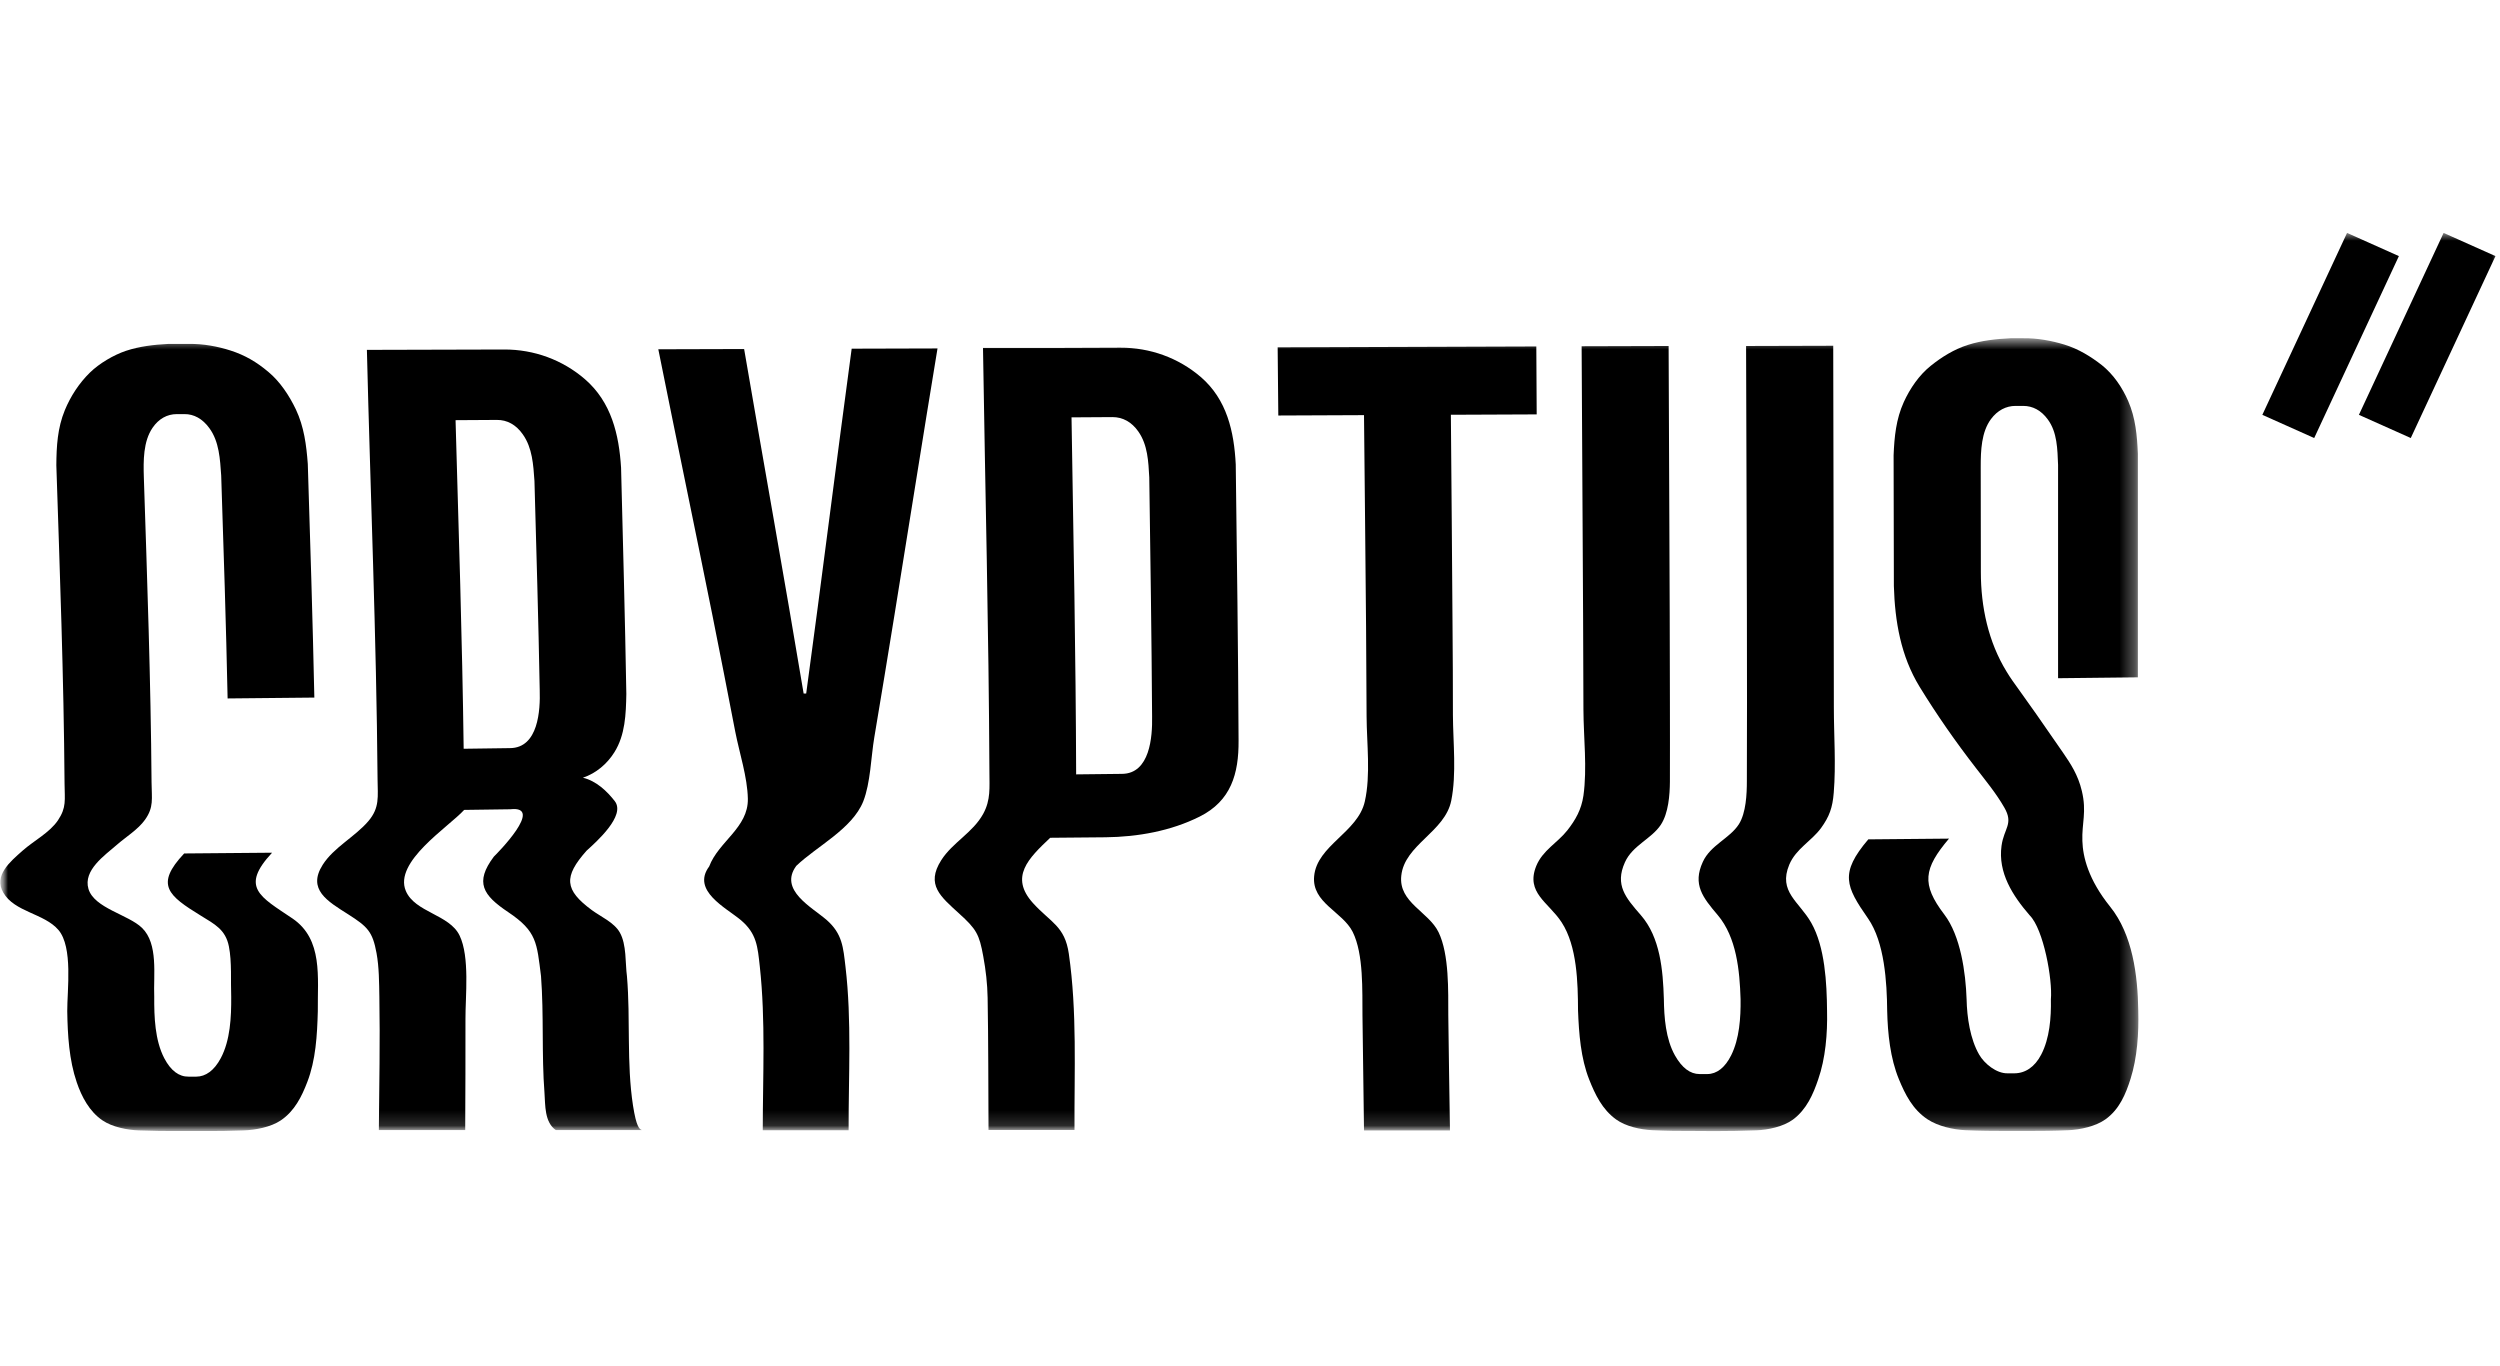 <?xml version="1.0" encoding="UTF-8"?> <svg xmlns="http://www.w3.org/2000/svg" width="161" height="88" viewBox="0 0 161 88" fill="none"><g clip-path="url(#clip0_3110_718)"><mask id="mask0_3110_718" style="mask-type:luminance" maskUnits="userSpaceOnUse" x="0" y="15" width="162" height="58"><path d="M161.004 15H0.004V73H161.004V15Z" fill="white"></path></mask><g mask="url(#mask0_3110_718)"><mask id="mask1_3110_718" style="mask-type:luminance" maskUnits="userSpaceOnUse" x="-1" y="21" width="139" height="52"><path d="M137.68 21.781H-0.008V72.833H137.68V21.781Z" fill="white"></path></mask><g mask="url(#mask1_3110_718)"><path d="M11.663 72.838C10.753 72.846 9.826 72.83 8.94 72.798C8.196 72.774 7.227 72.58 6.599 72.152C5.755 71.579 5.258 70.627 4.944 69.707C4.447 68.254 4.356 66.656 4.331 65.123C4.323 63.776 4.712 60.991 3.76 59.886C2.85 58.821 0.93 58.74 0.21 57.481C-0.419 56.383 0.641 55.504 1.46 54.778C2.18 54.14 3.198 53.623 3.735 52.824C4.29 51.993 4.166 51.525 4.157 50.452C4.108 43.616 3.851 36.789 3.628 29.961C3.636 28.743 3.702 27.565 4.174 26.419C4.546 25.515 5.101 24.667 5.796 23.989C6.4 23.4 7.319 22.86 8.113 22.593C8.99 22.303 9.9 22.198 10.835 22.149C11.365 22.149 11.63 22.149 12.159 22.149C13.095 22.133 14.03 22.311 14.857 22.577C15.784 22.876 16.537 23.32 17.29 23.957C18.035 24.578 18.622 25.466 19.052 26.362C19.582 27.484 19.731 28.662 19.822 29.881C19.979 34.892 20.137 39.912 20.244 44.924C18.382 44.94 16.52 44.964 14.658 44.98C14.559 40.194 14.402 35.409 14.245 30.623C14.17 29.574 14.121 28.444 13.483 27.573C13.045 26.967 12.482 26.661 11.878 26.669C11.679 26.669 11.58 26.669 11.382 26.669C10.769 26.669 10.223 26.967 9.826 27.548C9.222 28.428 9.23 29.671 9.263 30.728C9.478 37.281 9.71 43.834 9.76 50.387C9.768 51.444 9.917 51.977 9.338 52.792C8.891 53.422 8.105 53.898 7.525 54.406C6.748 55.084 5.341 56.044 5.697 57.247C6.069 58.49 8.27 58.901 9.147 59.757C10.207 60.789 9.875 62.791 9.933 64.195C9.925 65.487 9.975 66.987 10.579 68.15C11.001 68.957 11.53 69.344 12.143 69.336C12.341 69.336 12.441 69.336 12.639 69.336C13.243 69.336 13.798 68.941 14.22 68.142C14.832 66.987 14.898 65.503 14.89 64.203C14.849 63.211 14.94 61.944 14.741 60.951C14.526 59.862 13.831 59.523 12.929 58.966C10.844 57.682 9.95 56.988 11.861 54.963C13.748 54.947 15.635 54.931 17.522 54.914C15.445 57.15 16.744 57.739 18.837 59.151C20.815 60.499 20.443 62.936 20.467 65.123C20.426 66.673 20.335 68.27 19.789 69.683C19.433 70.611 18.978 71.547 18.084 72.152C17.439 72.588 16.446 72.774 15.693 72.798C14.824 72.83 13.905 72.846 13.012 72.838C12.457 72.838 12.193 72.838 11.663 72.838Z" fill="black"></path><path d="M40.336 44.693C40.311 45.984 40.269 47.324 39.566 48.446C39.103 49.188 38.391 49.801 37.539 50.084C38.408 50.294 39.103 50.964 39.591 51.593C40.319 52.529 38.383 54.232 37.779 54.781C36.281 56.467 36.347 57.307 38.118 58.614C38.689 59.034 39.55 59.405 39.914 60.05C40.361 60.834 40.261 62.028 40.377 62.883C40.609 65.643 40.344 68.46 40.766 71.203C40.981 72.567 41.172 72.721 41.337 72.777C39.492 72.777 37.638 72.777 35.793 72.777C35.056 72.26 35.123 71.171 35.065 70.388C34.874 67.927 35.032 65.361 34.841 62.859C34.568 60.72 34.585 59.986 32.731 58.743C31.101 57.654 30.555 56.83 31.804 55.168C31.995 54.983 35.098 51.859 32.863 52.117C31.87 52.133 30.886 52.142 29.893 52.158C28.875 53.272 25.341 55.499 26.136 57.379C26.723 58.759 28.941 58.889 29.595 60.244C30.265 61.624 29.967 64.174 29.976 65.627C29.984 68.008 29.967 70.397 29.959 72.777C28.105 72.777 26.252 72.777 24.398 72.777C24.423 69.92 24.481 67.055 24.431 64.199C24.415 63.295 24.415 62.286 24.249 61.382C23.993 59.986 23.67 59.679 22.42 58.88C21.096 58.041 19.772 57.282 20.782 55.693C21.494 54.571 22.859 53.893 23.72 52.884C24.464 52.013 24.324 51.302 24.315 50.189C24.241 40.964 23.852 31.748 23.628 22.532C26.575 22.524 29.52 22.516 32.466 22.508C34.394 22.5 36.231 23.178 37.671 24.421C39.376 25.897 39.864 27.988 39.997 30.118C40.12 34.984 40.253 39.835 40.336 44.693ZM32.839 48.179C34.676 48.171 34.8 45.726 34.758 44.451C34.676 39.956 34.543 35.461 34.419 30.974C34.345 29.933 34.287 28.851 33.674 27.98C33.236 27.35 32.657 27.035 31.995 27.043C31.109 27.051 30.224 27.051 29.338 27.059C29.537 34.113 29.769 41.166 29.86 48.22C30.861 48.203 31.846 48.195 32.839 48.179Z" fill="black"></path><path d="M51.282 55.76C50.132 57.317 52.291 58.422 53.235 59.246C54.252 60.133 54.302 61.013 54.451 62.272C54.857 65.734 54.642 69.301 54.65 72.787C52.804 72.787 50.959 72.787 49.122 72.787C49.122 69.293 49.312 65.726 48.932 62.248C48.791 60.973 48.741 60.117 47.699 59.246C46.764 58.463 44.513 57.357 45.671 55.8C46.275 54.194 48.195 53.306 48.162 51.442C48.137 50.054 47.616 48.48 47.351 47.124C46.871 44.63 46.383 42.145 45.887 39.659C44.736 33.938 43.545 28.224 42.395 22.494C44.24 22.486 46.077 22.486 47.922 22.478C49.188 29.878 50.521 37.263 51.754 44.663C51.819 44.663 51.853 44.663 51.919 44.663C52.928 37.263 53.847 29.854 54.848 22.454C56.694 22.446 58.531 22.446 60.376 22.438C59.433 28.143 58.539 33.849 57.612 39.554C57.182 42.201 56.752 44.84 56.305 47.487C56.09 48.754 56.065 50.409 55.593 51.611C54.881 53.387 52.598 54.5 51.282 55.76Z" fill="black"></path><path d="M72.151 22.391C74.063 22.383 75.891 23.044 77.331 24.279C79.019 25.732 79.474 27.806 79.582 29.904C79.656 35.836 79.739 41.767 79.764 47.699C79.78 49.829 79.276 51.581 77.257 52.589C75.403 53.517 73.276 53.897 71.199 53.921C70.008 53.929 68.824 53.945 67.633 53.953C66.234 55.277 65.001 56.471 66.524 58.158C67.666 59.417 68.576 59.635 68.833 61.426C69.371 65.163 69.18 68.996 69.197 72.773C67.351 72.773 65.506 72.773 63.661 72.773C63.644 69.932 63.653 67.092 63.603 64.251C63.586 63.347 63.487 62.483 63.322 61.588C63.065 60.159 62.874 59.837 61.782 58.844C60.582 57.746 59.606 56.988 60.615 55.398C61.352 54.244 62.651 53.63 63.322 52.404C63.81 51.508 63.718 50.717 63.718 49.716C63.677 40.613 63.446 31.51 63.305 22.407C66.259 22.415 69.205 22.407 72.151 22.391ZM74.013 30.743C73.955 29.718 73.914 28.653 73.309 27.79C72.879 27.176 72.308 26.861 71.646 26.861C70.769 26.87 69.892 26.87 69.006 26.878C69.131 34.544 69.28 42.203 69.304 49.87C70.289 49.862 71.266 49.846 72.25 49.837C74.063 49.829 74.22 47.432 74.195 46.157C74.162 41.017 74.087 35.876 74.013 30.743Z" fill="black"></path><path d="M98.963 26.687C97.118 26.695 95.281 26.703 93.436 26.711C93.469 31.246 93.519 35.782 93.543 40.317C93.56 42.23 93.568 44.142 93.568 46.055C93.577 47.814 93.808 49.832 93.461 51.559C93.055 53.584 90.449 54.392 90.242 56.401C90.06 58.12 91.996 58.709 92.642 60.033C93.337 61.469 93.262 63.842 93.27 65.383C93.295 67.853 93.345 70.33 93.378 72.8C91.533 72.8 89.688 72.8 87.842 72.8C87.817 70.33 87.768 67.853 87.743 65.383C87.726 63.842 87.826 61.445 87.114 60.016C86.46 58.709 84.466 58.144 84.631 56.425C84.814 54.448 87.445 53.6 87.892 51.623C88.281 49.921 88.016 47.863 88.008 46.111C87.999 44.199 87.991 42.278 87.975 40.365C87.941 35.822 87.883 31.279 87.842 26.735C86.005 26.743 84.16 26.751 82.323 26.759C82.306 25.299 82.29 23.83 82.281 22.369C87.834 22.353 93.386 22.337 98.939 22.312C98.947 23.773 98.955 25.234 98.963 26.687Z" fill="black"></path><path d="M109.122 72.834C108.22 72.842 107.294 72.826 106.416 72.785C105.671 72.753 104.695 72.543 104.075 72.091C103.181 71.445 102.726 70.485 102.345 69.525C101.799 68.145 101.683 66.571 101.625 65.078C101.617 63.286 101.567 60.938 100.574 59.405C99.739 58.113 98.232 57.5 98.936 55.765C99.35 54.756 100.301 54.28 100.938 53.473C101.468 52.795 101.84 52.142 101.973 51.238C102.221 49.462 101.981 47.501 101.973 45.702C101.956 37.898 101.89 30.102 101.857 22.298C103.727 22.29 105.588 22.29 107.459 22.282C107.484 29.94 107.534 37.599 107.542 45.258C107.542 46.952 107.55 48.647 107.542 50.35C107.534 51.197 107.451 52.368 106.955 53.118C106.35 54.03 105.134 54.441 104.645 55.531C103.983 57 104.695 57.815 105.664 58.929C106.922 60.365 107.095 62.48 107.153 64.336C107.169 65.522 107.269 66.902 107.865 67.967C108.32 68.774 108.849 69.169 109.453 69.169C109.652 69.169 109.751 69.169 109.95 69.169C110.554 69.169 111.092 68.758 111.489 67.959C112.019 66.894 112.109 65.538 112.093 64.344C112.035 62.504 111.836 60.365 110.62 58.929C109.661 57.799 108.99 56.967 109.661 55.507C110.157 54.417 111.398 53.998 111.985 53.078C112.448 52.343 112.498 51.124 112.498 50.301C112.507 48.607 112.507 46.912 112.507 45.225C112.507 37.575 112.465 29.932 112.448 22.282C114.319 22.274 116.189 22.274 118.06 22.266C118.067 30.029 118.1 37.785 118.1 45.548C118.1 47.372 118.242 49.244 118.093 51.052C118.018 52.012 117.811 52.585 117.274 53.328C116.652 54.175 115.667 54.651 115.229 55.684C114.501 57.428 115.867 58.057 116.645 59.429C117.53 60.986 117.646 63.311 117.662 65.094C117.696 66.571 117.563 68.161 117.091 69.516C116.768 70.469 116.346 71.445 115.469 72.099C114.848 72.559 113.848 72.769 113.103 72.793C112.234 72.826 111.323 72.842 110.438 72.842C109.908 72.834 109.652 72.834 109.122 72.834Z" fill="black"></path><path d="M132.54 43.677C132.54 39.101 132.54 34.517 132.54 29.941C132.498 28.933 132.491 27.843 131.878 27.012C131.456 26.431 130.91 26.14 130.297 26.14C130.098 26.14 130 26.14 129.801 26.14C129.189 26.14 128.634 26.431 128.22 26.988C127.6 27.819 127.558 29.021 127.558 30.046C127.558 32.314 127.558 34.582 127.567 36.849C127.567 39.077 128.047 41.336 129.222 43.249C129.751 44.121 129.942 44.225 132.863 48.478C133.343 49.181 133.823 49.891 134.071 50.94C134.394 52.288 134.062 53.022 134.105 54.16C134.137 55.185 134.485 56.637 135.892 58.389C137.34 60.188 137.671 62.811 137.704 65.079C137.745 66.548 137.637 68.121 137.207 69.477C136.901 70.446 136.495 71.438 135.594 72.084C134.964 72.536 133.972 72.754 133.21 72.786C132.317 72.826 131.39 72.834 130.48 72.834C130.017 72.834 129.785 72.834 129.322 72.834C128.411 72.834 127.484 72.826 126.59 72.786C125.804 72.754 124.803 72.528 124.133 72.084C123.181 71.454 122.693 70.486 122.288 69.501C121.733 68.154 121.567 66.564 121.534 65.087C121.517 63.271 121.369 60.681 120.301 59.148C118.861 57.081 118.464 56.234 120.318 54.055C122.047 54.039 123.786 54.023 125.515 54.007C123.884 55.935 123.719 56.936 125.217 58.897C126.259 60.269 126.59 62.625 126.649 64.353C126.673 65.523 126.88 66.919 127.459 67.919C127.782 68.485 128.568 69.146 129.305 69.122C129.47 69.122 129.553 69.122 129.718 69.122C130.43 69.122 131.043 68.711 131.456 67.912C131.994 66.878 132.102 65.539 132.077 64.361C132.192 63.086 131.605 59.842 130.711 58.946C129.619 57.687 128.659 56.202 128.899 54.467C129.056 53.328 129.694 53.062 129.073 51.997C128.56 51.101 127.881 50.278 127.252 49.463C125.945 47.776 124.728 46.033 123.62 44.225C122.411 42.248 122.031 40.013 121.965 37.737C121.965 34.929 121.956 32.12 121.948 29.312C121.998 28.125 122.105 26.996 122.602 25.898C123.007 25.01 123.594 24.155 124.34 23.558C125.043 22.993 125.846 22.492 126.739 22.21C127.625 21.927 128.536 21.831 129.478 21.782C129.809 21.782 129.975 21.782 130.306 21.782C131.166 21.766 132.151 21.944 132.954 22.194C133.848 22.468 134.651 22.96 135.362 23.517C136.098 24.107 136.678 24.954 137.058 25.834C137.53 26.923 137.629 28.053 137.679 29.223C137.679 34.025 137.679 38.818 137.679 43.62C135.974 43.644 134.252 43.661 132.54 43.677Z" fill="black"></path></g><path d="M160.708 16.493L157.368 15L151.914 26.716L155.254 28.209L160.708 16.493Z" fill="black"></path><path d="M154.488 16.493L151.15 15L145.695 26.716L149.034 28.209L154.488 16.493Z" fill="black"></path></g></g><defs><clipPath id="clip0_3110_718"><rect width="161" height="58" fill="white" transform="translate(0 15)"></rect></clipPath></defs></svg> 